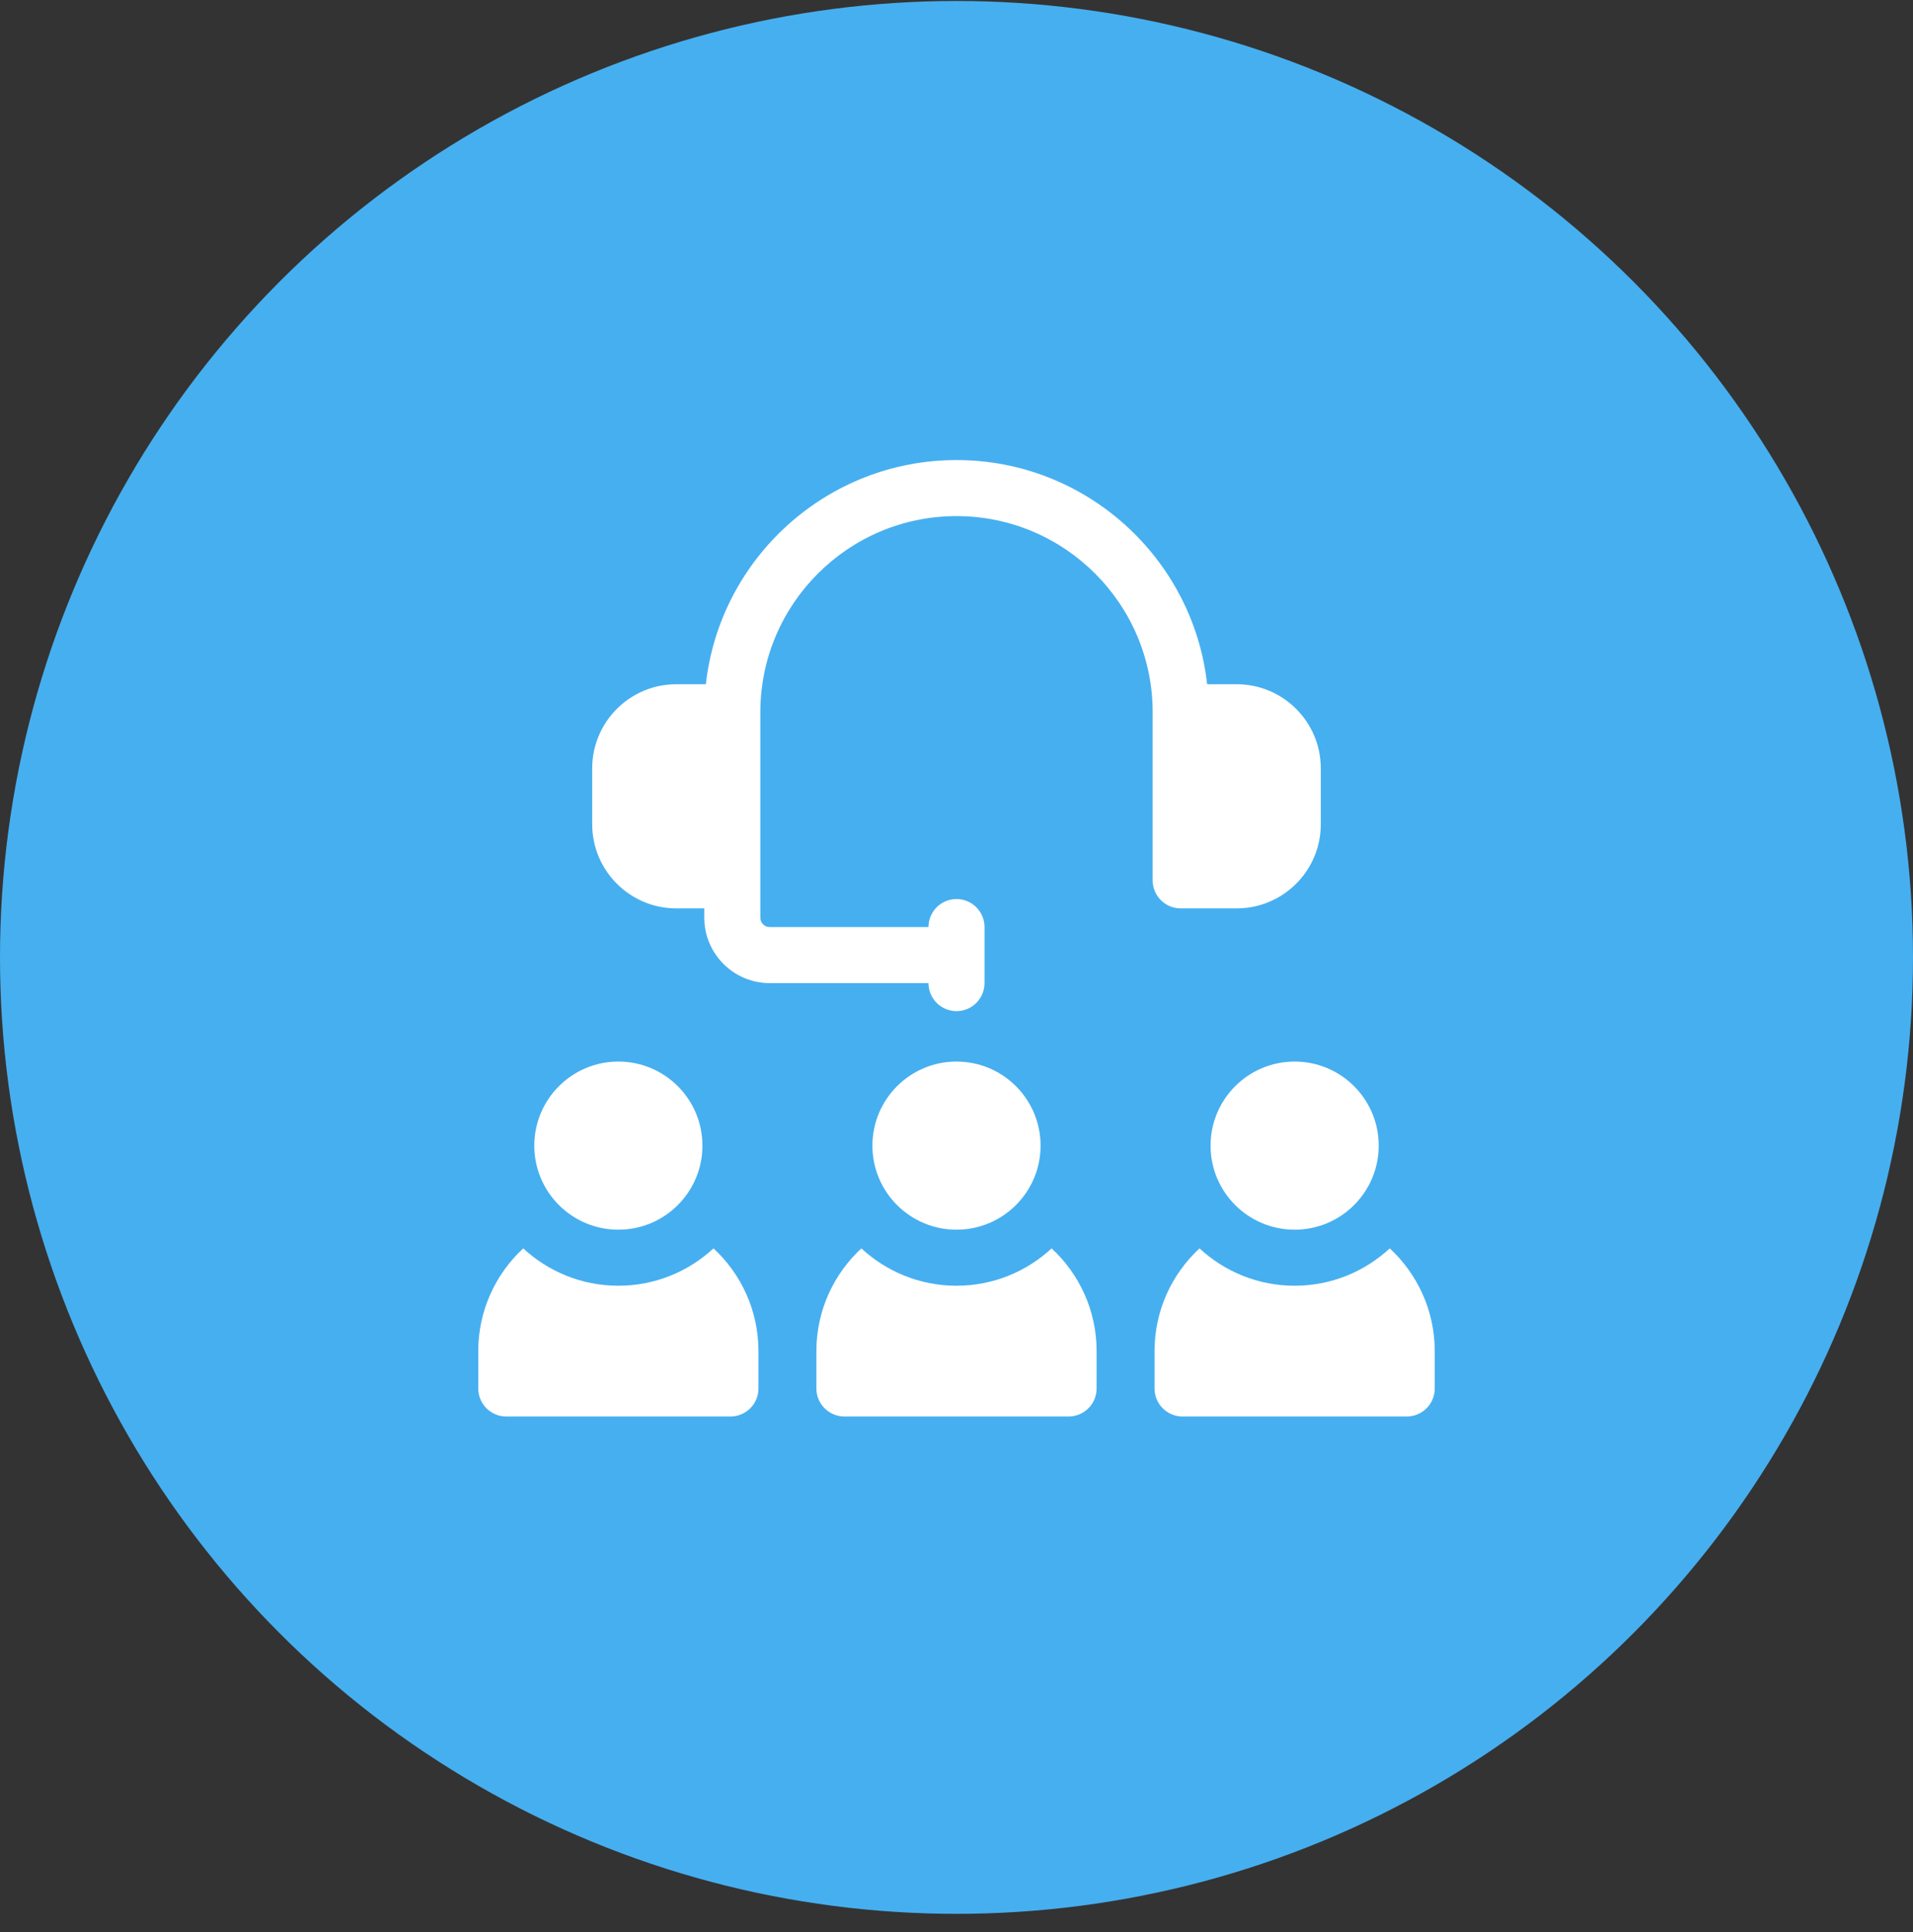 <svg width="100" height="101" viewBox="0 0 100 101" fill="none" xmlns="http://www.w3.org/2000/svg">
<rect x="0" y="0" width="100" height="101" fill="#333333" stroke="none"/>
<circle cx="50" cy="50.051" r="49.5" fill="#46AFF0" stroke="#46AFF0"/>
<g clip-path="url(#clip0_2998_1953)">
<path d="M32.324 64.285C34.751 64.285 36.719 62.318 36.719 59.891C36.719 57.464 34.751 55.496 32.324 55.496C29.897 55.496 27.93 57.464 27.93 59.891C27.93 62.318 29.897 64.285 32.324 64.285Z" fill="white"/>
<path d="M50 64.285C52.427 64.285 54.395 62.318 54.395 59.891C54.395 57.464 52.427 55.496 50 55.496C47.573 55.496 45.605 57.464 45.605 59.891C45.605 62.318 47.573 64.285 50 64.285Z" fill="white"/>
<path d="M37.297 65.262C35.99 66.473 34.242 67.215 32.324 67.215C30.406 67.215 28.659 66.473 27.352 65.262C25.907 66.6 25 68.512 25 70.633V72.586C25 73.395 25.656 74.051 26.465 74.051H38.184C38.993 74.051 39.648 73.395 39.648 72.586V70.633C39.648 68.512 38.742 66.6 37.297 65.262Z" fill="white"/>
<path d="M54.973 65.262C53.665 66.473 51.918 67.215 50 67.215C48.082 67.215 46.334 66.473 45.027 65.262C43.582 66.6 42.676 68.512 42.676 70.633V72.586C42.676 73.395 43.332 74.051 44.141 74.051H55.859C56.668 74.051 57.324 73.395 57.324 72.586V70.633C57.324 68.512 56.418 66.6 54.973 65.262Z" fill="white"/>
<path d="M72.648 65.262C71.341 66.473 69.594 67.215 67.676 67.215C65.758 67.215 64.01 66.473 62.703 65.262C61.258 66.6 60.352 68.512 60.352 70.633V72.586C60.352 73.395 61.007 74.051 61.816 74.051H73.535C74.344 74.051 75 73.395 75 72.586V70.633C75 68.512 74.093 66.6 72.648 65.262Z" fill="white"/>
<path d="M67.676 64.285C70.103 64.285 72.07 62.318 72.07 59.891C72.07 57.464 70.103 55.496 67.676 55.496C65.249 55.496 63.281 57.464 63.281 59.891C63.281 62.318 65.249 64.285 67.676 64.285Z" fill="white"/>
<path d="M61.719 47.488H64.648C67.072 47.488 69.043 45.517 69.043 43.094V40.164C69.043 37.741 67.072 35.77 64.648 35.77H63.102C62.371 29.187 56.774 24.051 50 24.051C43.226 24.051 37.629 29.187 36.898 35.77H35.352C32.928 35.77 30.957 37.741 30.957 40.164V43.094C30.957 45.517 32.928 47.488 35.352 47.488H36.816V47.977C36.816 49.861 38.35 51.395 40.234 51.395H48.535C48.535 52.203 49.191 52.859 50 52.859C50.809 52.859 51.465 52.203 51.465 51.395V48.465C51.465 47.656 50.809 47 50 47C49.191 47 48.535 47.656 48.535 48.465H40.234C39.965 48.465 39.746 48.246 39.746 47.977V46.023V37.234C39.746 31.58 44.346 26.98 50 26.98C55.654 26.98 60.254 31.58 60.254 37.234V46.023C60.254 46.832 60.91 47.488 61.719 47.488Z" fill="white"/>
</g>
<defs>
<clipPath id="clip0_2998_1953">
<rect width="50" height="50" fill="white" transform="translate(25 24.051)"/>
</clipPath>
</defs>
</svg>

